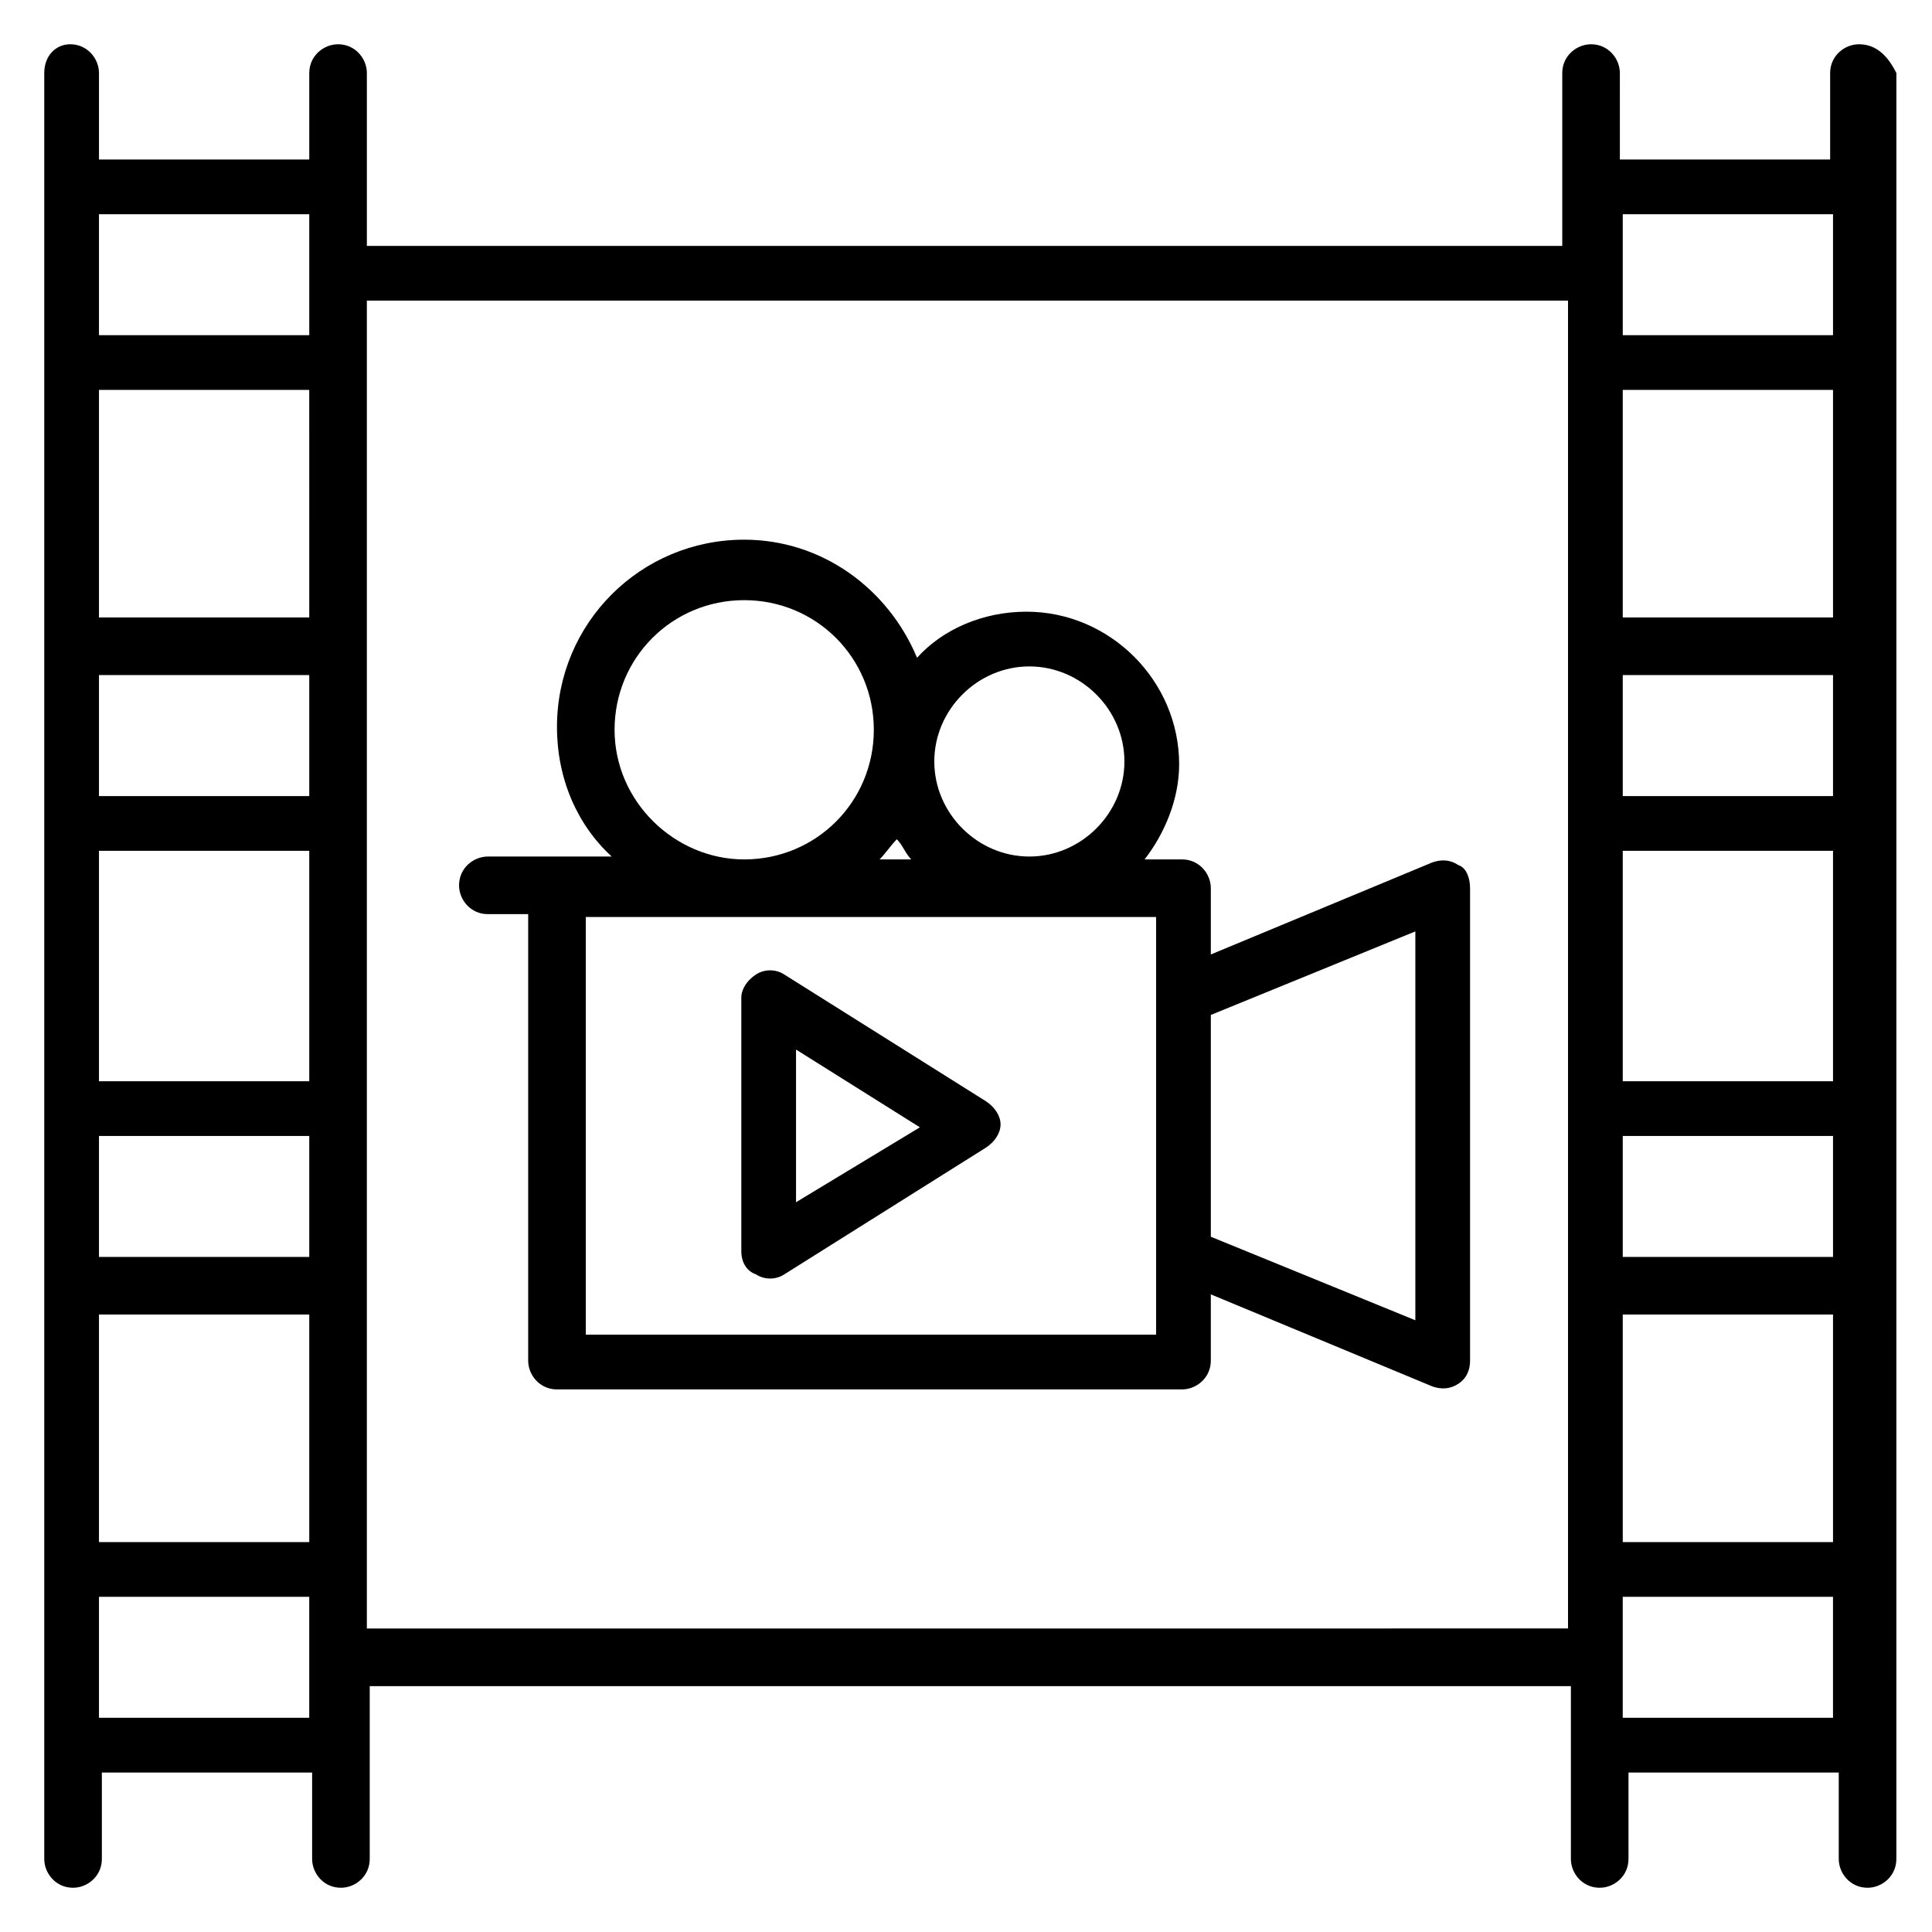 <?xml version="1.0" encoding="UTF-8"?>
<!-- Uploaded to: SVG Repo, www.svgrepo.com, Generator: SVG Repo Mixer Tools -->
<svg fill="#000000" width="800px" height="800px" version="1.1" viewBox="144 144 512 512" xmlns="http://www.w3.org/2000/svg">
 <g>
  <path d="m636.64 155.73c-3.816 0-7.633 3.055-7.633 7.633v22.902h-55.723l-0.004-22.902c0-3.816-3.055-7.633-7.633-7.633-3.816 0-7.633 3.055-7.633 7.633v45.801h-316.79v-45.801c0-3.816-3.055-7.633-7.633-7.633-3.816 0-7.633 3.055-7.633 7.633v22.902h-55.727v-22.902c0-3.816-3.055-7.633-7.633-7.633-3.816 0-6.871 3.055-6.871 7.633v473.28c0 3.816 3.055 7.633 7.633 7.633 3.816 0 7.633-3.055 7.633-7.633v-22.902h55.723v22.902c0 3.816 3.055 7.633 7.633 7.633 3.816 0 7.633-3.055 7.633-7.633v-45.801h318.32v45.801c0 3.816 3.055 7.633 7.633 7.633 3.816 0 7.633-3.055 7.633-7.633v-22.902h55.723v22.902c0 3.816 3.055 7.633 7.633 7.633 3.816 0 7.633-3.055 7.633-7.633l0.008-473.28c-2.289-4.578-5.344-7.633-9.922-7.633zm-6.871 45.039v32.062h-55.723v-32.062zm-55.723 291.6h55.723v60.305h-55.723zm0-15.266v-32.062h55.723v32.062zm0-46.566v-61.066h55.723v61.066zm0-75.57v-32.062h55.723v32.062zm0-47.328v-60.305h55.723v60.305zm-348.09 0h-55.727v-60.305h55.723zm0 15.266v32.062h-55.727v-32.062zm0 46.566v61.066h-55.727v-61.066zm0 75.57v32.062h-55.727v-32.062zm0 47.328v60.305h-55.727v-60.305zm0-291.6v32.062l-55.727-0.004v-32.059zm-55.727 398.46v-32.062h55.723v32.062zm70.992-22.898v-352.67h318.32v351.9l-318.32 0.004zm332.82 22.898v-32.062h55.723v32.062z"/>
  <path d="m405.34 435.88-53.434-33.586c-2.289-1.527-5.344-1.527-7.633 0-2.289 1.527-3.816 3.816-3.816 6.106v67.176c0 3.055 1.527 5.344 3.816 6.106 2.289 1.527 5.344 1.527 7.633 0l53.434-33.586c2.289-1.527 3.816-3.816 3.816-6.106 0-2.293-1.527-4.582-3.816-6.109zm-50.383 26.719v-40.457l32.824 20.609z"/>
  <path d="m530.53 373.28c-2.289-1.527-4.582-1.527-6.871-0.762l-58.777 24.426v-17.559c0-3.816-3.055-7.633-7.633-7.633h-9.922c5.344-6.871 9.16-16.031 9.16-25.191 0-22.137-18.32-40.457-40.457-40.457-11.449 0-22.137 4.582-29.008 12.215-7.633-18.32-25.191-31.297-45.801-31.297-27.48 0-49.617 22.137-49.617 49.617 0 13.742 5.344 25.953 14.504 34.352h-32.824c-3.816 0-7.633 3.055-7.633 7.633 0 3.816 3.055 7.633 7.633 7.633h10.688v118.32c0 3.816 3.055 7.633 7.633 7.633h165.64c3.816 0 7.633-3.055 7.633-7.633v-17.559l58.777 24.426c2.289 0.762 4.582 0.762 6.871-0.762 2.289-1.527 3.055-3.816 3.055-6.106v-125.19c0-2.289-0.766-5.344-3.055-6.106zm-113.74-52.672c13.742 0 25.191 11.449 25.191 25.191 0 13.742-11.449 25.191-25.191 25.191-13.742 0-25.191-11.449-25.191-25.191 0-13.738 11.449-25.191 25.191-25.191zm-31.297 51.145h-8.398c1.527-1.527 3.055-3.816 4.582-5.344 1.523 1.527 2.289 3.816 3.816 5.344zm-78.625-34.352c0-19.082 15.266-34.352 34.352-34.352 19.082 0 34.352 15.266 34.352 34.352 0 19.082-15.266 34.352-34.352 34.352-18.324 0-34.352-15.266-34.352-34.352zm143.51 160.3h-151.14v-110.68h151.14zm68.703-3.816-54.199-22.137v-58.777l54.199-22.137z"/>
 </g>
</svg>